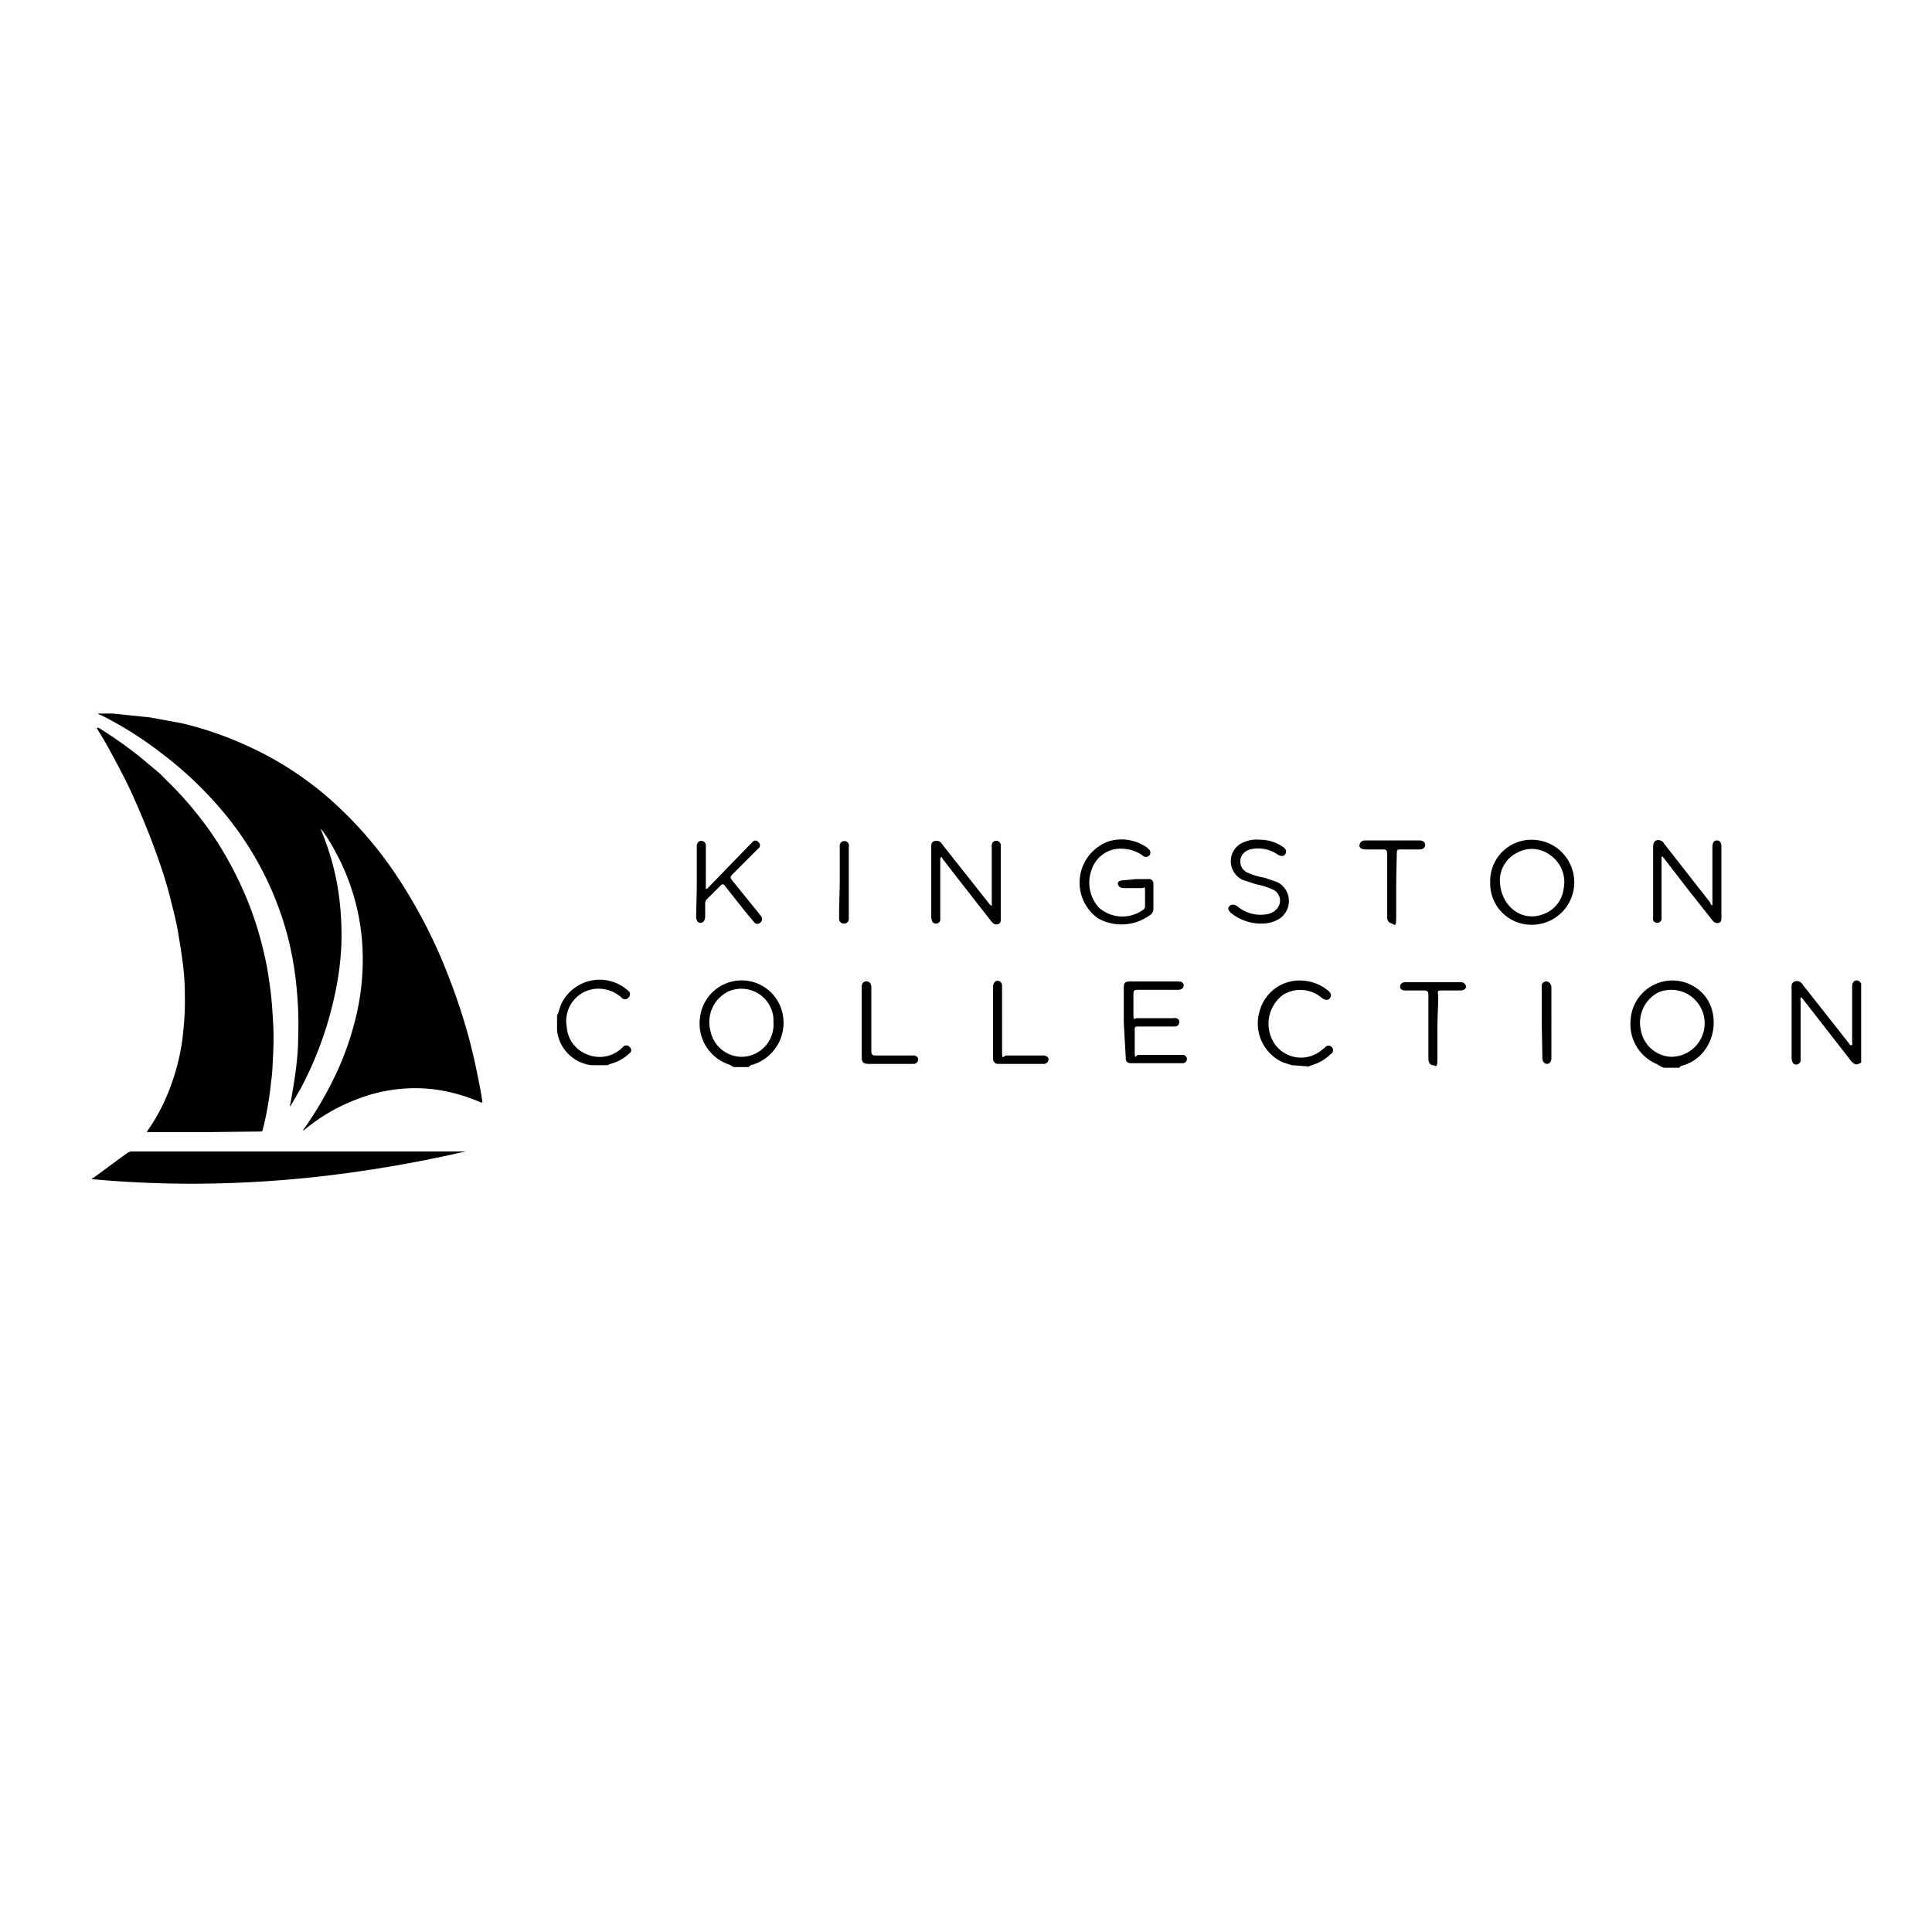 <svg id="Layer_1" data-name="Layer 1" xmlns="http://www.w3.org/2000/svg" viewBox="0 0 300 300"><defs><style>.cls-1{fill-rule:evenodd;}</style></defs><title>Sale_Logos</title><path class="cls-1" d="M16.6,110.8h.9l5.8.6,4.9.9a53.6,53.6,0,0,1,9.5,3.2,52.3,52.3,0,0,1,12.5,7.7,60.6,60.6,0,0,1,11.4,12.8,79.8,79.8,0,0,1,8.2,16,93.7,93.7,0,0,1,3.1,9.5c.7,2.7,1.3,5.5,1.8,8.3l.2,1.2c0,.1,0,.2,0,.2h-.2a27.4,27.4,0,0,0-4.4-1.5,23.8,23.8,0,0,0-4.7-.7,24.8,24.8,0,0,0-10.2,1.7,28.1,28.1,0,0,0-8.2,4.8h-.1c0-.1,0-.2.1-.2a58.1,58.1,0,0,0,5.1-8.8,46.5,46.5,0,0,0,2.9-8.3,38.2,38.2,0,0,0,1.1-10.7,34.6,34.6,0,0,0-1.1-7.4,34.8,34.8,0,0,0-3.2-8,26.8,26.8,0,0,0-2-3.2l-.2-.2.3.8a40.7,40.7,0,0,1,2.1,7,41.3,41.3,0,0,1,.7,5.2,45.4,45.4,0,0,1,.1,5.2,45.8,45.8,0,0,1-1,7.5A55.7,55.7,0,0,1,46.7,169l-1.5,2.6-.2.2.2-1c.3-1.7.6-3.5.8-5.2s.3-3,.3-4.6a54.3,54.3,0,0,0-.2-7.1,52,52,0,0,0-1.4-8.4,50,50,0,0,0-9.2-18.4A58.2,58.2,0,0,0,25,116.9a56.9,56.9,0,0,0-9.2-5.8c-.2-.1-.4-.1-.6-.3Z"/><path class="cls-1" d="M289,165c-.7.4-1,.4-1.6-.3l-7.4-9.5c-.1-.1-.1-.2-.3-.3s-.1.4-.1.6c0,2.9,0,5.9,0,8.8a2,2,0,0,1,0,.4.7.7,0,0,1-.6.6.6.6,0,0,1-.7-.5,1.6,1.6,0,0,1-.1-.6V153.6c0-.5-.1-1,.5-1.2s1,.1,1.3.6l7.1,9c.1.1.2.4.4.3s.1-.3.1-.5v-8.6c0-.4.1-.7.4-.9a.7.7,0,0,1,.9.3h.1Z"/><path class="cls-1" d="M86.5,157.7c.3-.6.4-1.3.7-1.9a6.6,6.6,0,0,1,10.3-2,.7.7,0,0,1,.1,1.1.7.7,0,0,1-1.1,0,5.1,5.1,0,0,0-2.7-1.3,5,5,0,0,0-5.8,5.8,4.9,4.9,0,0,0,3.1,4.3,5,5,0,0,0,5.4-.9l.2-.2a.7.7,0,0,1,1.1,0c.3.3.3.7-.1,1a6.8,6.8,0,0,1-2.9,1.6l-.5.2H91.8a6.1,6.1,0,0,1-5.3-5.4Z"/><path class="cls-1" d="M200.6,165.4l-1.3-.4a6.6,6.6,0,0,1-3.7-8,6.4,6.4,0,0,1,7-4.7,6.8,6.8,0,0,1,3.6,1.5c.5.4.6.8.3,1.2s-.7.3-1.2,0a5.1,5.1,0,0,0-6.1-.5,5.6,5.6,0,0,0-1.2,7.7,5,5,0,0,0,7.3.8l.4-.3a.7.7,0,1,1,.9,1,6.8,6.8,0,0,1-2.9,1.7l-.5.2Z"/><path class="cls-1" d="M31.8,175.8H23c-.2,0-.2,0-.1-.2l.8-1.2a30.6,30.6,0,0,0,3-6.3,33.8,33.8,0,0,0,1.4-5.3c.2-1,.3-2.1.4-3.1a44,44,0,0,0,.2-5.4c0-1.5-.1-3-.3-4.6s-.5-3.5-.8-5.2-.7-3.2-1.1-4.8-.7-2.6-1.1-3.9q-1.5-4.6-3.4-9.1t-3.1-6.7c-1.2-2.3-2.4-4.6-3.8-6.8,0-.1-.1-.1,0-.2h.2a67.4,67.4,0,0,1,6.4,4.5l3.1,2.6,2.2,2.2a56.9,56.9,0,0,1,5.5,6.6,53.3,53.3,0,0,1,4.1,6.9,53.3,53.3,0,0,1,2.9,6.9,56.7,56.7,0,0,1,1.8,6.7c.3,1.4.5,2.9.7,4.4s.3,3.2.4,4.8.1,3.6,0,5.4-.1,2.6-.3,3.9a51.3,51.3,0,0,1-1.1,6.7l-.2.8c0,.3-.2.3-.4.3Z"/><path class="cls-1" d="M14.3,183.1c0-.2.1-.2.2-.2l5.3-3.9.5-.2h52C53.1,183.2,33.8,184.9,14.3,183.1Z"/><path class="cls-1" d="M146.1,133.1c-.1.2-.1.3-.1.5v8.7a3.4,3.4,0,0,1,0,.5.6.6,0,0,1-.6.6.6.6,0,0,1-.7-.5,2,2,0,0,1-.1-.6V131.6c0-.4,0-.9.5-1a1,1,0,0,1,1.2.5l7.2,9.1c.1.1.2.3.4.4s.1-.2.1-.3c0-2.9,0-5.8,0-8.6a2,2,0,0,1,0-.5.7.7,0,0,1,1.4.1c0,.4,0,.8,0,1.2,0,3.3,0,6.6,0,9.9,0,.4.1.9-.4,1.1s-.9-.2-1.2-.6l-5-6.4-2.4-3.1C146.3,133.2,146.3,133.1,146.1,133.1Z"/><path class="cls-1" d="M265.9,140.6v-9c0-.7.2-1.1.7-1.1s.7.4.7,1v10.9c0,.4,0,.8-.4.9a.9.9,0,0,1-1-.4l-3.8-4.8-3.7-4.8c-.1-.1-.2-.3-.3-.3s-.1.2-.1.4q0,4.5,0,8.9a2.4,2.4,0,0,1,0,.5.7.7,0,0,1-1.3.1,2.3,2.3,0,0,1,0-.6c0-3.6,0-7.2,0-10.7,0-.4,0-.9.5-1.1a1,1,0,0,1,1.2.5l7.2,9.2C265.6,140.4,265.7,140.5,265.9,140.6Z"/><path class="cls-1" d="M176.4,136.5h1.9a.7.7,0,0,1,.8.8c0,1.3,0,2.5,0,3.8a1.1,1.1,0,0,1-.4.9,7.5,7.5,0,0,1-8.2.6,6.8,6.8,0,0,1,1.8-12,6.9,6.9,0,0,1,5.8,1l.2.2a.7.7,0,0,1,.2,1,.7.7,0,0,1-1,.1,5.5,5.5,0,0,0-3.1-1.1,4.7,4.7,0,0,0-4.8,3,5.8,5.8,0,0,0,1,6.1,5.5,5.5,0,0,0,7,.3.6.6,0,0,0,.2-.5c0-.8,0-1.6,0-2.4s-.1-.4-.5-.4h-2.8c-.5,0-.8-.2-.9-.6s.3-.6.8-.6Z"/><path class="cls-1" d="M174.5,158.8v-5.4c0-.8.2-1,1-1h7.4c.6,0,.9.2.9.6s-.3.7-.9.7h-6.3c-.5,0-.6.2-.6.6s0,2.1,0,3.2.1.6.6.6h5.6a.9.9,0,0,1,.8.2.7.7,0,0,1-.6,1.1h-5.8c-.3,0-.4.1-.4.4s0,2.4,0,3.6.2.5.5.4h6.9a.6.6,0,0,1,.1,1.3h-7.9c-.8,0-1-.2-1-1Z"/><path class="cls-1" d="M108.2,137c0-1.8,0-3.6,0-5.4a1,1,0,0,1,.2-.8.6.6,0,0,1,.7-.2.7.7,0,0,1,.5.8v3.1c0,1,0,2.1,0,3.1s-.1.4.1.4.2-.1.3-.2l6.5-6.7.5-.5a.6.6,0,0,1,.8.2.6.6,0,0,1,.1.8l-.4.4-3.8,3.8c-.3.3-.3.5-.1.8l4.3,5.3.3.4a.7.7,0,0,1-.2,1,.6.6,0,0,1-.9-.1l-1.5-1.8-3-3.8c-.2-.3-.4-.4-.7-.1l-2.1,2.1a.9.9,0,0,0-.3.7c0,.7,0,1.4,0,2s-.3,1-.7,1-.7-.3-.7-1S108.2,138.8,108.2,137Z"/><path class="cls-1" d="M195.7,130.4a6.1,6.1,0,0,1,3.5,1.1c.5.3.6.7.4,1.1s-.7.4-1.2.1a5.3,5.3,0,0,0-3.8-.9,2.8,2.8,0,0,0-1.3.5,1.9,1.9,0,0,0,.2,3.1,10.4,10.4,0,0,0,2.9.9l2,.7a3.3,3.3,0,0,1,.2,5.7,5,5,0,0,1-2.3.7,7.4,7.4,0,0,1-5.1-1.6c-.5-.4-.6-.8-.3-1.1s.7-.3,1.2,0a5.6,5.6,0,0,0,4.9,1.2,2.5,2.5,0,0,0,1.2-.7,1.9,1.9,0,0,0-.4-3,11.1,11.1,0,0,0-2.8-.9l-2.1-.7a3.2,3.2,0,0,1-.4-5.5A5.1,5.1,0,0,1,195.7,130.4Z"/><path class="cls-1" d="M223.2,159.4c0,1.7,0,3.3,0,5s-.3,1-.7,1-.7-.4-.7-1c0-3.3,0-6.6,0-9.9,0-.5-.1-.7-.7-.7h-2.8c-.6,0-.9-.2-.9-.6s.3-.7.9-.7h8.4c.4,0,.7.1.9.5s-.2.8-.8.8h-3c-.5,0-.6.1-.5.6S223.2,157.7,223.2,159.4Z"/><path class="cls-1" d="M216.8,137.5c0,1.7,0,3.3,0,5s-.3,1-.7.9-.7-.4-.7-.9c0-3.3,0-6.6,0-9.9,0-.5-.1-.7-.6-.7h-2.8c-.6,0-1-.3-.9-.7s.3-.7.9-.7h8.4c.6,0,.9.3.9.7s-.3.7-.9.7h-3c-.4,0-.5.1-.5.5S216.8,135.8,216.8,137.5Z"/><path class="cls-1" d="M133.8,158.8v-5.5c0-.4.1-.8.6-.9a.7.7,0,0,1,.8.4,1.2,1.2,0,0,1,.1.6c0,3.3,0,6.5,0,9.8,0,.6.2.7.7.7h5.7a.8.8,0,0,1,.7.2.6.6,0,0,1,.1.7.7.7,0,0,1-.7.4h-6.9c-.8,0-1.1-.2-1.1-1.1Z"/><path class="cls-1" d="M155.6,158.3c0,1.6,0,3.3,0,4.9s.2.7.7.7H162c.5,0,.9.3.8.7a.7.7,0,0,1-.7.6H155c-.5,0-.8-.3-.8-.9q0-5.5,0-11.1c0-.5.3-.9.7-.9s.7.3.7.8S155.6,156.6,155.6,158.3Z"/><path class="cls-1" d="M130.4,137v-5.3a3.3,3.3,0,0,1,0-.5.7.7,0,0,1,.7-.6.7.7,0,0,1,.7.5,1.5,1.5,0,0,1,0,.5v10.8a2.3,2.3,0,0,1,0,.3.7.7,0,0,1-.8.7.7.7,0,0,1-.7-.7c0-.5,0-1,0-1.5Z"/><path class="cls-1" d="M239.4,158.8v-5.6a.7.7,0,0,1,.7-.8c.4,0,.7.3.8.8h0v11.1c0,.6-.3.9-.7.9s-.7-.4-.7-.9Z"/><path class="cls-1" d="M265,155a6.5,6.5,0,0,0-11.8,3.4,6.7,6.7,0,0,0,4,6.8c.4.2.9.6,1.3.6h2.2c.1,0,.3-.3.4-.3C265.8,164.3,267.4,158.6,265,155Zm-5.5,9.1a5,5,0,0,1-4.7-4.1,5.3,5.3,0,0,1,2.7-5.9,5.2,5.2,0,1,1,2,10Z"/><path class="cls-1" d="M121.1,156.1a6.5,6.5,0,0,0-12.4,1.9,6.7,6.7,0,0,0,4.5,7.3c.3.1.6.4.8.4h2.2c.1,0,.3-.3.4-.3A6.8,6.8,0,0,0,121.1,156.1Zm-6.1,8a5,5,0,0,1-4.7-4.1A5.3,5.3,0,0,1,113,154a5,5,0,0,1,7.1,4.1c0,.3,0,.5,0,.6A5,5,0,0,1,115,164.1Z"/><path class="cls-1" d="M238,130.4a6.4,6.4,0,0,0-6.6,6.6,6.4,6.4,0,0,0,6.4,6.6,6.6,6.6,0,0,0,.1-13.2Zm1.5,11.6c-3.3,1.2-6.6-1.4-6.6-5.4a4.8,4.8,0,0,1,2.7-4.2,4.7,4.7,0,0,1,5,.3,5.1,5.1,0,0,1,2.2,5.3A4.8,4.8,0,0,1,239.5,142Z"/></svg>